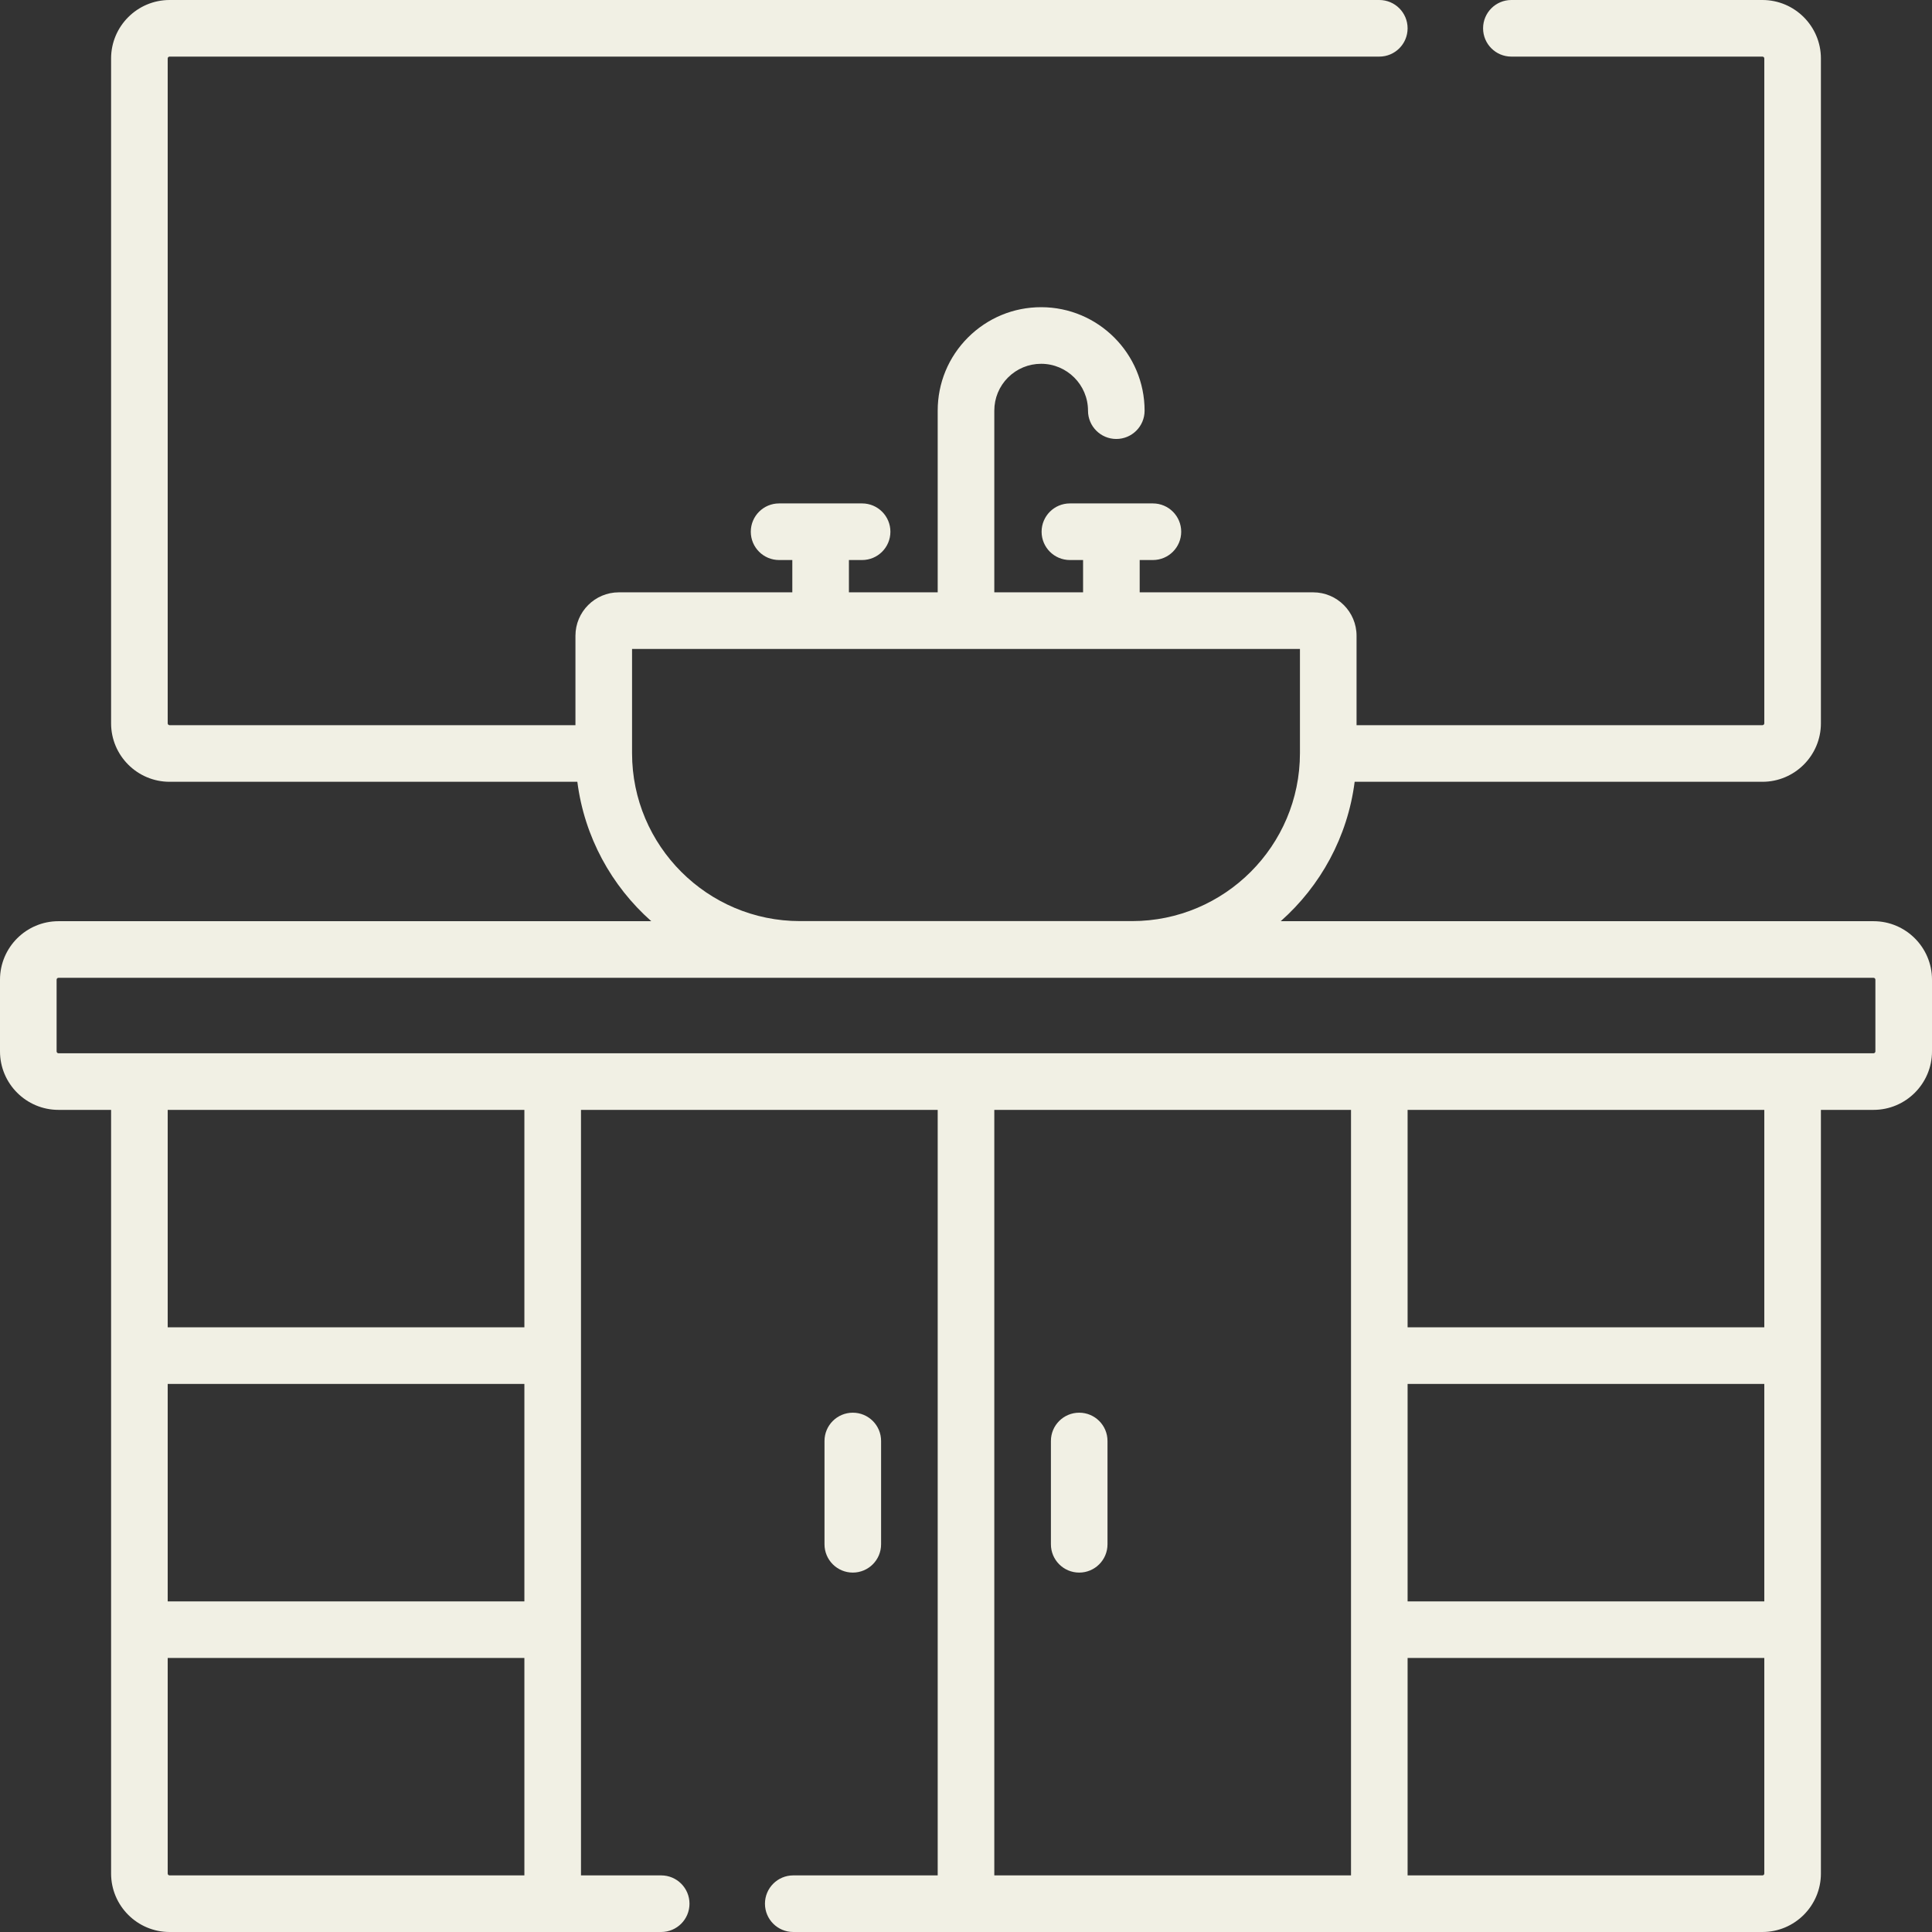 <svg width="100" height="100" viewBox="0 0 100 100" fill="none" xmlns="http://www.w3.org/2000/svg">
<rect x="0" y="0" width="100" height="100" fill="#333333" stroke="none"/>
<g clip-path="url(#clip0_3662_7089)">
<path d="M96.973 47.681H66.29C68.346 45.86 69.752 43.323 70.117 40.465H91.223C92.892 40.465 94.25 39.107 94.25 37.438V3.027C94.25 1.358 92.892 0 91.223 0H78.228C77.419 0 76.764 0.656 76.764 1.465C76.764 2.274 77.419 2.93 78.228 2.93H91.222C91.277 2.93 91.32 2.973 91.32 3.027V37.438C91.32 37.492 91.277 37.535 91.222 37.535H70.215V32.906C70.215 31.667 69.207 30.659 67.969 30.659H58.99V28.987H59.674C60.483 28.987 61.139 28.331 61.139 27.522C61.139 26.713 60.483 26.057 59.674 26.057H57.544C57.538 26.057 57.532 26.056 57.525 26.056C57.519 26.056 57.513 26.057 57.506 26.057H55.377C54.568 26.057 53.913 26.713 53.913 27.522C53.913 28.331 54.568 28.987 55.377 28.987H56.06V30.659H51.465V21.256C51.465 20.608 51.717 19.998 52.173 19.541C52.633 19.083 53.242 18.83 53.889 18.83C55.226 18.83 56.315 19.918 56.315 21.256C56.315 22.065 56.97 22.721 57.779 22.721C58.589 22.721 59.244 22.065 59.244 21.256C59.244 18.303 56.842 15.9 53.889 15.9C52.461 15.9 51.117 16.457 50.101 17.47C49.091 18.482 48.535 19.827 48.535 21.256V30.659H43.94V28.987H44.623C45.432 28.987 46.087 28.331 46.087 27.522C46.087 26.713 45.432 26.057 44.623 26.057H42.494C42.487 26.057 42.481 26.056 42.475 26.056C42.468 26.056 42.462 26.057 42.456 26.057H40.326C39.516 26.057 38.861 26.713 38.861 27.522C38.861 28.331 39.516 28.987 40.326 28.987H41.01V30.659H32.031C30.793 30.659 29.785 31.667 29.785 32.906V37.535H8.777C8.723 37.535 8.68 37.492 8.68 37.438V3.027C8.68 2.973 8.723 2.93 8.777 2.93H71.393C72.202 2.93 72.857 2.274 72.857 1.465C72.857 0.656 72.202 0 71.393 0H8.777C7.108 0 5.75 1.358 5.75 3.027V37.438C5.75 39.107 7.108 40.465 8.777 40.465H29.883C30.248 43.323 31.654 45.86 33.71 47.681H3.027C1.358 47.681 0 49.039 0 50.708V54.419C0 56.089 1.358 57.447 3.027 57.447H5.75V96.973C5.75 98.642 7.108 100 8.777 100H34.223C35.032 100 35.688 99.344 35.688 98.535C35.688 97.726 35.032 97.07 34.223 97.07H30.072V57.447H48.535V97.07H41.059C40.249 97.07 39.594 97.726 39.594 98.535C39.594 99.344 40.249 100 41.059 100H91.223C92.892 100 94.25 98.642 94.25 96.973V57.447H96.973C98.642 57.447 100 56.089 100 54.419V50.708C100 49.039 98.642 47.681 96.973 47.681ZM32.715 38.985V33.589H42.462C42.466 33.589 42.47 33.59 42.475 33.59C42.479 33.59 42.484 33.589 42.488 33.589H57.512C57.517 33.589 57.521 33.59 57.525 33.59C57.53 33.59 57.534 33.589 57.539 33.589H67.285V38.985C67.285 43.777 63.386 47.676 58.594 47.676H41.406C36.614 47.676 32.715 43.777 32.715 38.985ZM27.143 82.887H8.68V71.631H27.142V82.887H27.143ZM8.777 97.07C8.723 97.07 8.68 97.027 8.68 96.973V85.816H27.142V97.07H8.777ZM27.143 68.701H8.68V57.447H27.142V68.701H27.143ZM51.465 57.447H69.928V97.07H51.465V57.447ZM91.32 82.887H72.857V71.631H91.32V82.887H91.32ZM91.223 97.07H72.857V85.816H91.32V96.973C91.32 97.027 91.277 97.07 91.223 97.07ZM91.32 68.701H72.857V57.447H91.32V68.701H91.32ZM97.07 54.419C97.07 54.473 97.026 54.517 96.973 54.517H3.027C2.974 54.517 2.93 54.473 2.93 54.419V50.708C2.93 50.654 2.974 50.611 3.027 50.611H96.973C97.026 50.611 97.07 50.654 97.07 50.708V54.419Z" fill="#f1f0e4"/>
<path d="M45.605 79.932V74.585C45.605 73.776 44.95 73.121 44.141 73.121C43.331 73.121 42.676 73.776 42.676 74.585V79.932C42.676 80.741 43.331 81.397 44.141 81.397C44.95 81.397 45.605 80.741 45.605 79.932Z" fill="#f1f0e4"/>
<path d="M55.859 73.121C55.05 73.121 54.395 73.776 54.395 74.585V79.932C54.395 80.741 55.05 81.397 55.859 81.397C56.669 81.397 57.324 80.741 57.324 79.932V74.585C57.324 73.776 56.669 73.121 55.859 73.121Z" fill="#f1f0e4"/>
</g>
<defs>
<clipPath id="clip0_3662_7089">
<rect width="100" height="100" fill="white"/>
</clipPath>
</defs>
</svg>
